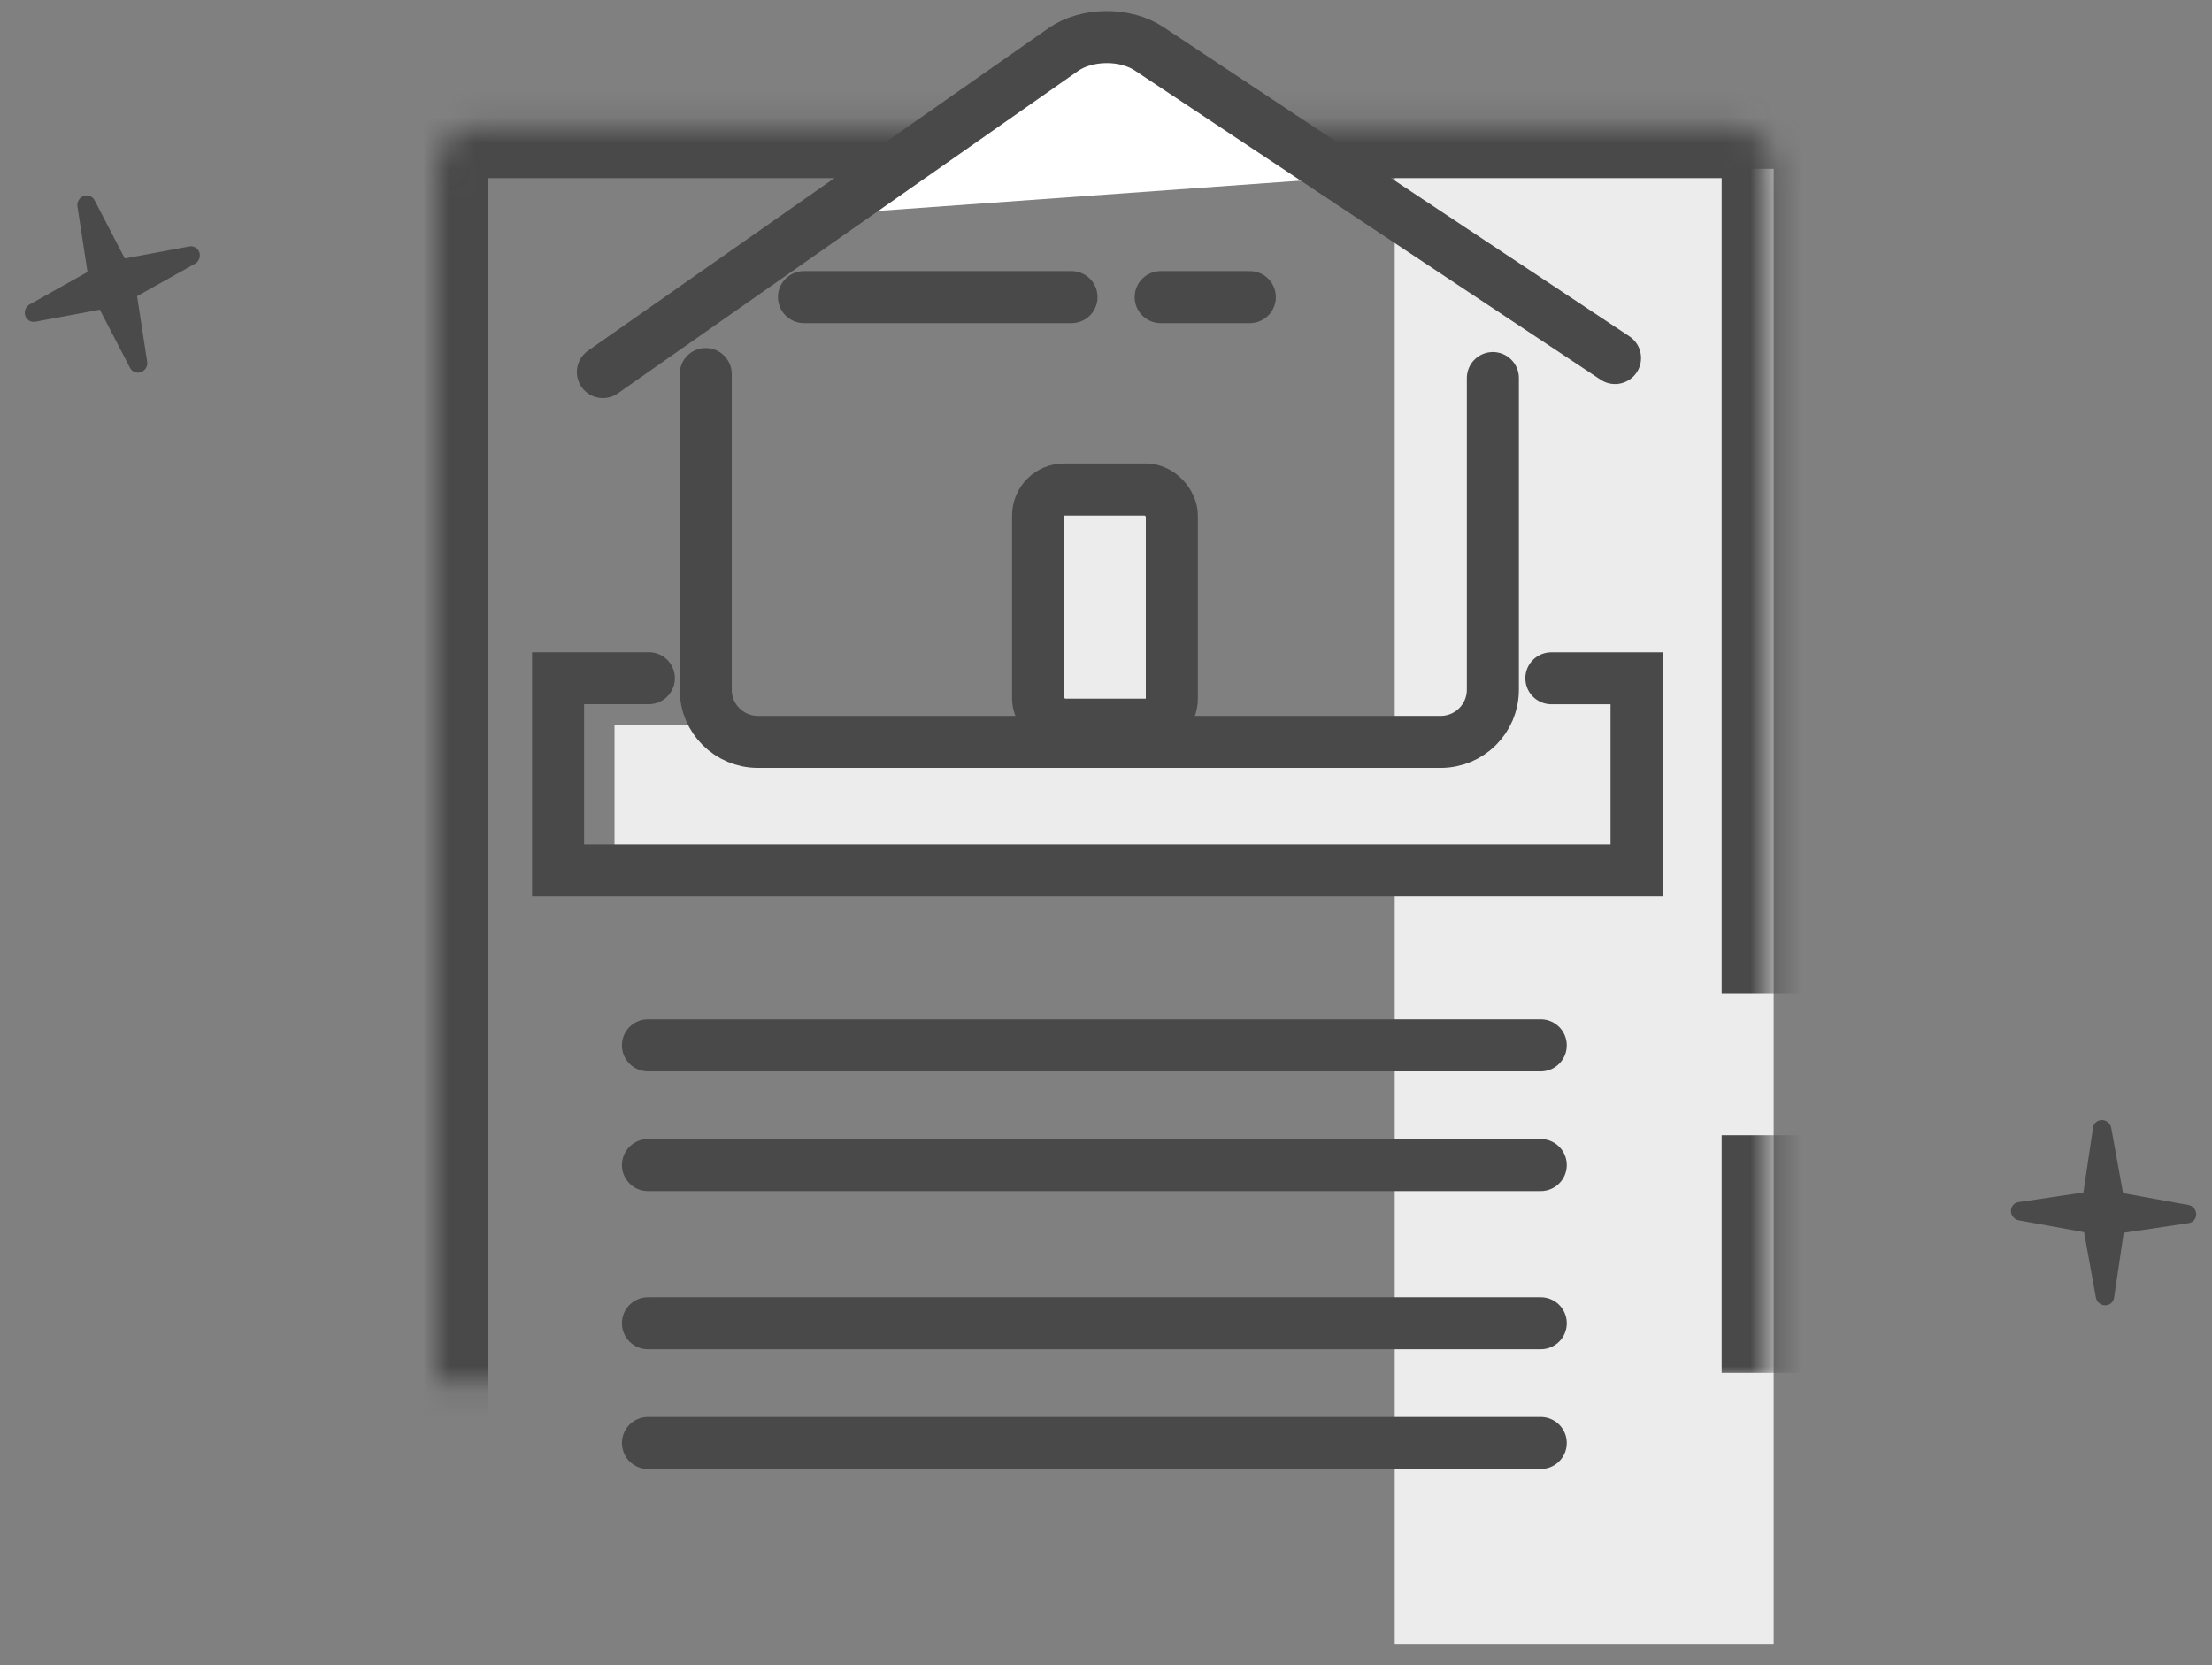 <?xml version="1.0" encoding="UTF-8"?>
<svg width="85px" height="64px" viewBox="0 0 85 64" version="1.1" xmlns="http://www.w3.org/2000/svg" xmlns:xlink="http://www.w3.org/1999/xlink">
    <rect x="0" y="0" width="85" height="64" fill="#808080" stroke="none"/>
    <!-- Generator: Sketch 42 (36781) - http://www.bohemiancoding.com/sketch -->
    <title>Group 6</title>
    <desc>Created with Sketch.</desc>
    <defs>
        <path d="M51.397,49.629 L51.397,58.762 M51.397,62.135 L51.397,68.351 C51.397,69.262 50.63,70 49.687,70 L1.71,70 C0.766,70 0,69.263 0,68.356 L0,12.489 C0,11.581 0.766,10.845 1.71,10.845 L49.687,10.845 C50.631,10.845 51.397,11.588 51.397,12.486 L51.397,44.165" id="path-1"></path>
        <mask id="mask-2" maskContentUnits="userSpaceOnUse" maskUnits="objectBoundingBox" x="0" y="0" width="52.254" height="59.155" fill="white">
            <use xlink:href="#path-1"></use>
        </mask>
        <rect id="path-3" x="13.706" y="21.526" width="5.996" height="7.394" rx="2"></rect>
        <mask id="mask-4" maskContentUnits="userSpaceOnUse" maskUnits="objectBoundingBox" x="0" y="0" width="5.996" height="7.394" fill="white">
            <use xlink:href="#path-3"></use>
        </mask>
        <rect id="path-5" x="31.695" y="21.526" width="5.996" height="7.394" rx="2"></rect>
        <mask id="mask-6" maskContentUnits="userSpaceOnUse" maskUnits="objectBoundingBox" x="0" y="0" width="5.996" height="7.394" fill="white">
            <use xlink:href="#path-5"></use>
        </mask>
    </defs>
    <g id="Page-1" stroke="none" stroke-width="1" fill="none" fill-rule="evenodd">
        <g id="Artboard-3" transform="translate(-232, -125)">
            <g id="Group" transform="translate(126, 119)">
                <g id="Group-6" transform="translate(106, 0)">
                    <g id="Group-2" transform="translate(16.761, 0)">
                        <rect id="Rectangle-14" fill="#ECECEC" x="6.853" y="33.85" width="37.691" height="4.93"></rect>
                        <rect id="Rectangle-13" fill="#ECECEC" x="36.834" y="12.488" width="14.562" height="56.69"></rect>
                        <use id="Rectangle-10" stroke="#494949" mask="url(#mask-2)" stroke-width="4" stroke-linejoin="round" xlink:href="#path-1"></use>
                        <polygon id="Path-5" fill="#FFFFFF" points="15.339 14.223 25.725 6.975 34.443 12.854"></polygon>
                        <path d="M11.91,6.47 L16.166,27.538 C16.385,28.622 17.445,29.657 18.523,29.846 L39.793,33.59" id="Path-4" stroke="#494949" stroke-width="2" stroke-linecap="round" transform="translate(25.852, 20.03) rotate(-225) translate(-25.852, -20.03) "></path>
                        <path d="M10.358,20.376 L10.358,32.517 C10.358,33.619 11.263,34.513 12.366,34.513 L38.597,34.513 C39.706,34.513 40.605,33.617 40.605,32.509 L40.605,20.53" id="Path-6" stroke="#494949" stroke-width="2" stroke-linecap="round"></path>
                        <use id="Rectangle-11" stroke="#4A4A4A" mask="url(#mask-4)" stroke-width="4" fill="#ECECEC" xlink:href="#path-3"></use>
                        <use id="Rectangle-11-Copy" stroke="#4A4A4A" mask="url(#mask-6)" stroke-width="4" fill="#ECECEC" xlink:href="#path-5"></use>
                        <rect id="Rectangle-12" stroke="#494949" stroke-width="2" fill="#ECECEC" x="23.129" y="24.812" width="5.14" height="9.038" rx="1"></rect>
                        <path d="M14.134,17.418 L24.414,17.418" id="Line" stroke="#494949" stroke-width="2" stroke-linecap="round"></path>
                        <path d="M27.84,17.418 L31.266,17.418" id="Line" stroke="#494949" stroke-width="2" stroke-linecap="round"></path>
                        <polyline id="Path-7" stroke="#494949" stroke-width="2" stroke-linecap="round" points="8.172 32.064 4.684 32.064 4.684 39.449 46.127 39.449 46.127 32.067 42.853 32.067"></polyline>
                        <path d="M8.138,46.174 L42.445,46.174" id="Line" stroke="#494949" stroke-width="2" stroke-linecap="round"></path>
                        <path d="M8.138,50.775 L42.445,50.775" id="Line-Copy" stroke="#494949" stroke-width="2" stroke-linecap="round"></path>
                        <path d="M8.138,56.854 L42.445,56.854" id="Line" stroke="#494949" stroke-width="2" stroke-linecap="round"></path>
                        <path d="M8.138,61.456 L42.445,61.456" id="Line-Copy" stroke="#494949" stroke-width="2" stroke-linecap="round"></path>
                    </g>
                    <g id="Group-5" transform="translate(0, 13.276)" fill="#4B4A4B">
                        <g id="Group-13-Copy" transform="translate(3.955, 3.792) rotate(-244) translate(-3.955, -3.792) translate(0.997, 0.956)">
                            <polyline id="Fill-14" points="2.988 1.928 5.292 0.33 3.64 2.558 5.292 4.787 2.988 3.189 0.684 4.787 2.336 2.558 0.684 0.33 2.988 1.928"></polyline>
                            <path d="M4.969,5.156 C4.896,5.156 4.822,5.134 4.759,5.09 L2.665,3.638 L0.571,5.09 C0.428,5.19 0.23,5.173 0.106,5.053 C-0.019,4.933 -0.036,4.743 0.068,4.603 L1.569,2.578 L0.068,0.552 C-0.036,0.414 -0.019,0.223 0.106,0.102 C0.23,-0.018 0.428,-0.035 0.571,0.066 L2.665,1.518 L4.759,0.066 C4.9,-0.035 5.099,-0.018 5.224,0.102 C5.348,0.223 5.365,0.414 5.262,0.552 L3.76,2.578 L5.262,4.603 C5.365,4.743 5.348,4.933 5.224,5.053 C5.154,5.121 5.062,5.156 4.969,5.156 L4.969,5.156 Z M2.665,2.859 C2.739,2.859 2.812,2.881 2.875,2.925 L3.4,3.289 L3.024,2.781 C2.933,2.659 2.933,2.496 3.024,2.375 L3.4,1.867 L2.875,2.231 C2.749,2.318 2.581,2.318 2.455,2.231 L1.93,1.867 L2.306,2.375 C2.397,2.496 2.397,2.659 2.306,2.781 L1.93,3.289 L2.455,2.925 C2.518,2.881 2.591,2.859 2.665,2.859 L2.665,2.859 Z" id="Fill-15"></path>
                        </g>
                        <g id="Group-13-Copy-2" transform="translate(80.856, 39.718) rotate(-315) translate(-80.856, -39.718) translate(77.899, 36.881)">
                            <polyline id="Fill-14" points="2.988 1.928 5.292 0.33 3.64 2.558 5.292 4.787 2.988 3.189 0.684 4.787 2.336 2.558 0.684 0.33 2.988 1.928"></polyline>
                            <path d="M4.969,5.156 C4.896,5.156 4.822,5.134 4.759,5.09 L2.665,3.638 L0.571,5.09 C0.428,5.19 0.23,5.173 0.106,5.053 C-0.019,4.933 -0.036,4.743 0.068,4.603 L1.569,2.578 L0.068,0.552 C-0.036,0.414 -0.019,0.223 0.106,0.102 C0.23,-0.018 0.428,-0.035 0.571,0.066 L2.665,1.518 L4.759,0.066 C4.9,-0.035 5.099,-0.018 5.224,0.102 C5.348,0.223 5.365,0.414 5.262,0.552 L3.76,2.578 L5.262,4.603 C5.365,4.743 5.348,4.933 5.224,5.053 C5.154,5.121 5.062,5.156 4.969,5.156 L4.969,5.156 Z M2.665,2.859 C2.739,2.859 2.812,2.881 2.875,2.925 L3.4,3.289 L3.024,2.781 C2.933,2.659 2.933,2.496 3.024,2.375 L3.4,1.867 L2.875,2.231 C2.749,2.318 2.581,2.318 2.455,2.231 L1.93,1.867 L2.306,2.375 C2.397,2.496 2.397,2.659 2.306,2.781 L1.93,3.289 L2.455,2.925 C2.518,2.881 2.591,2.859 2.665,2.859 L2.665,2.859 Z" id="Fill-15"></path>
                        </g>
                    </g>
                </g>
            </g>
        </g>
    </g>
</svg>